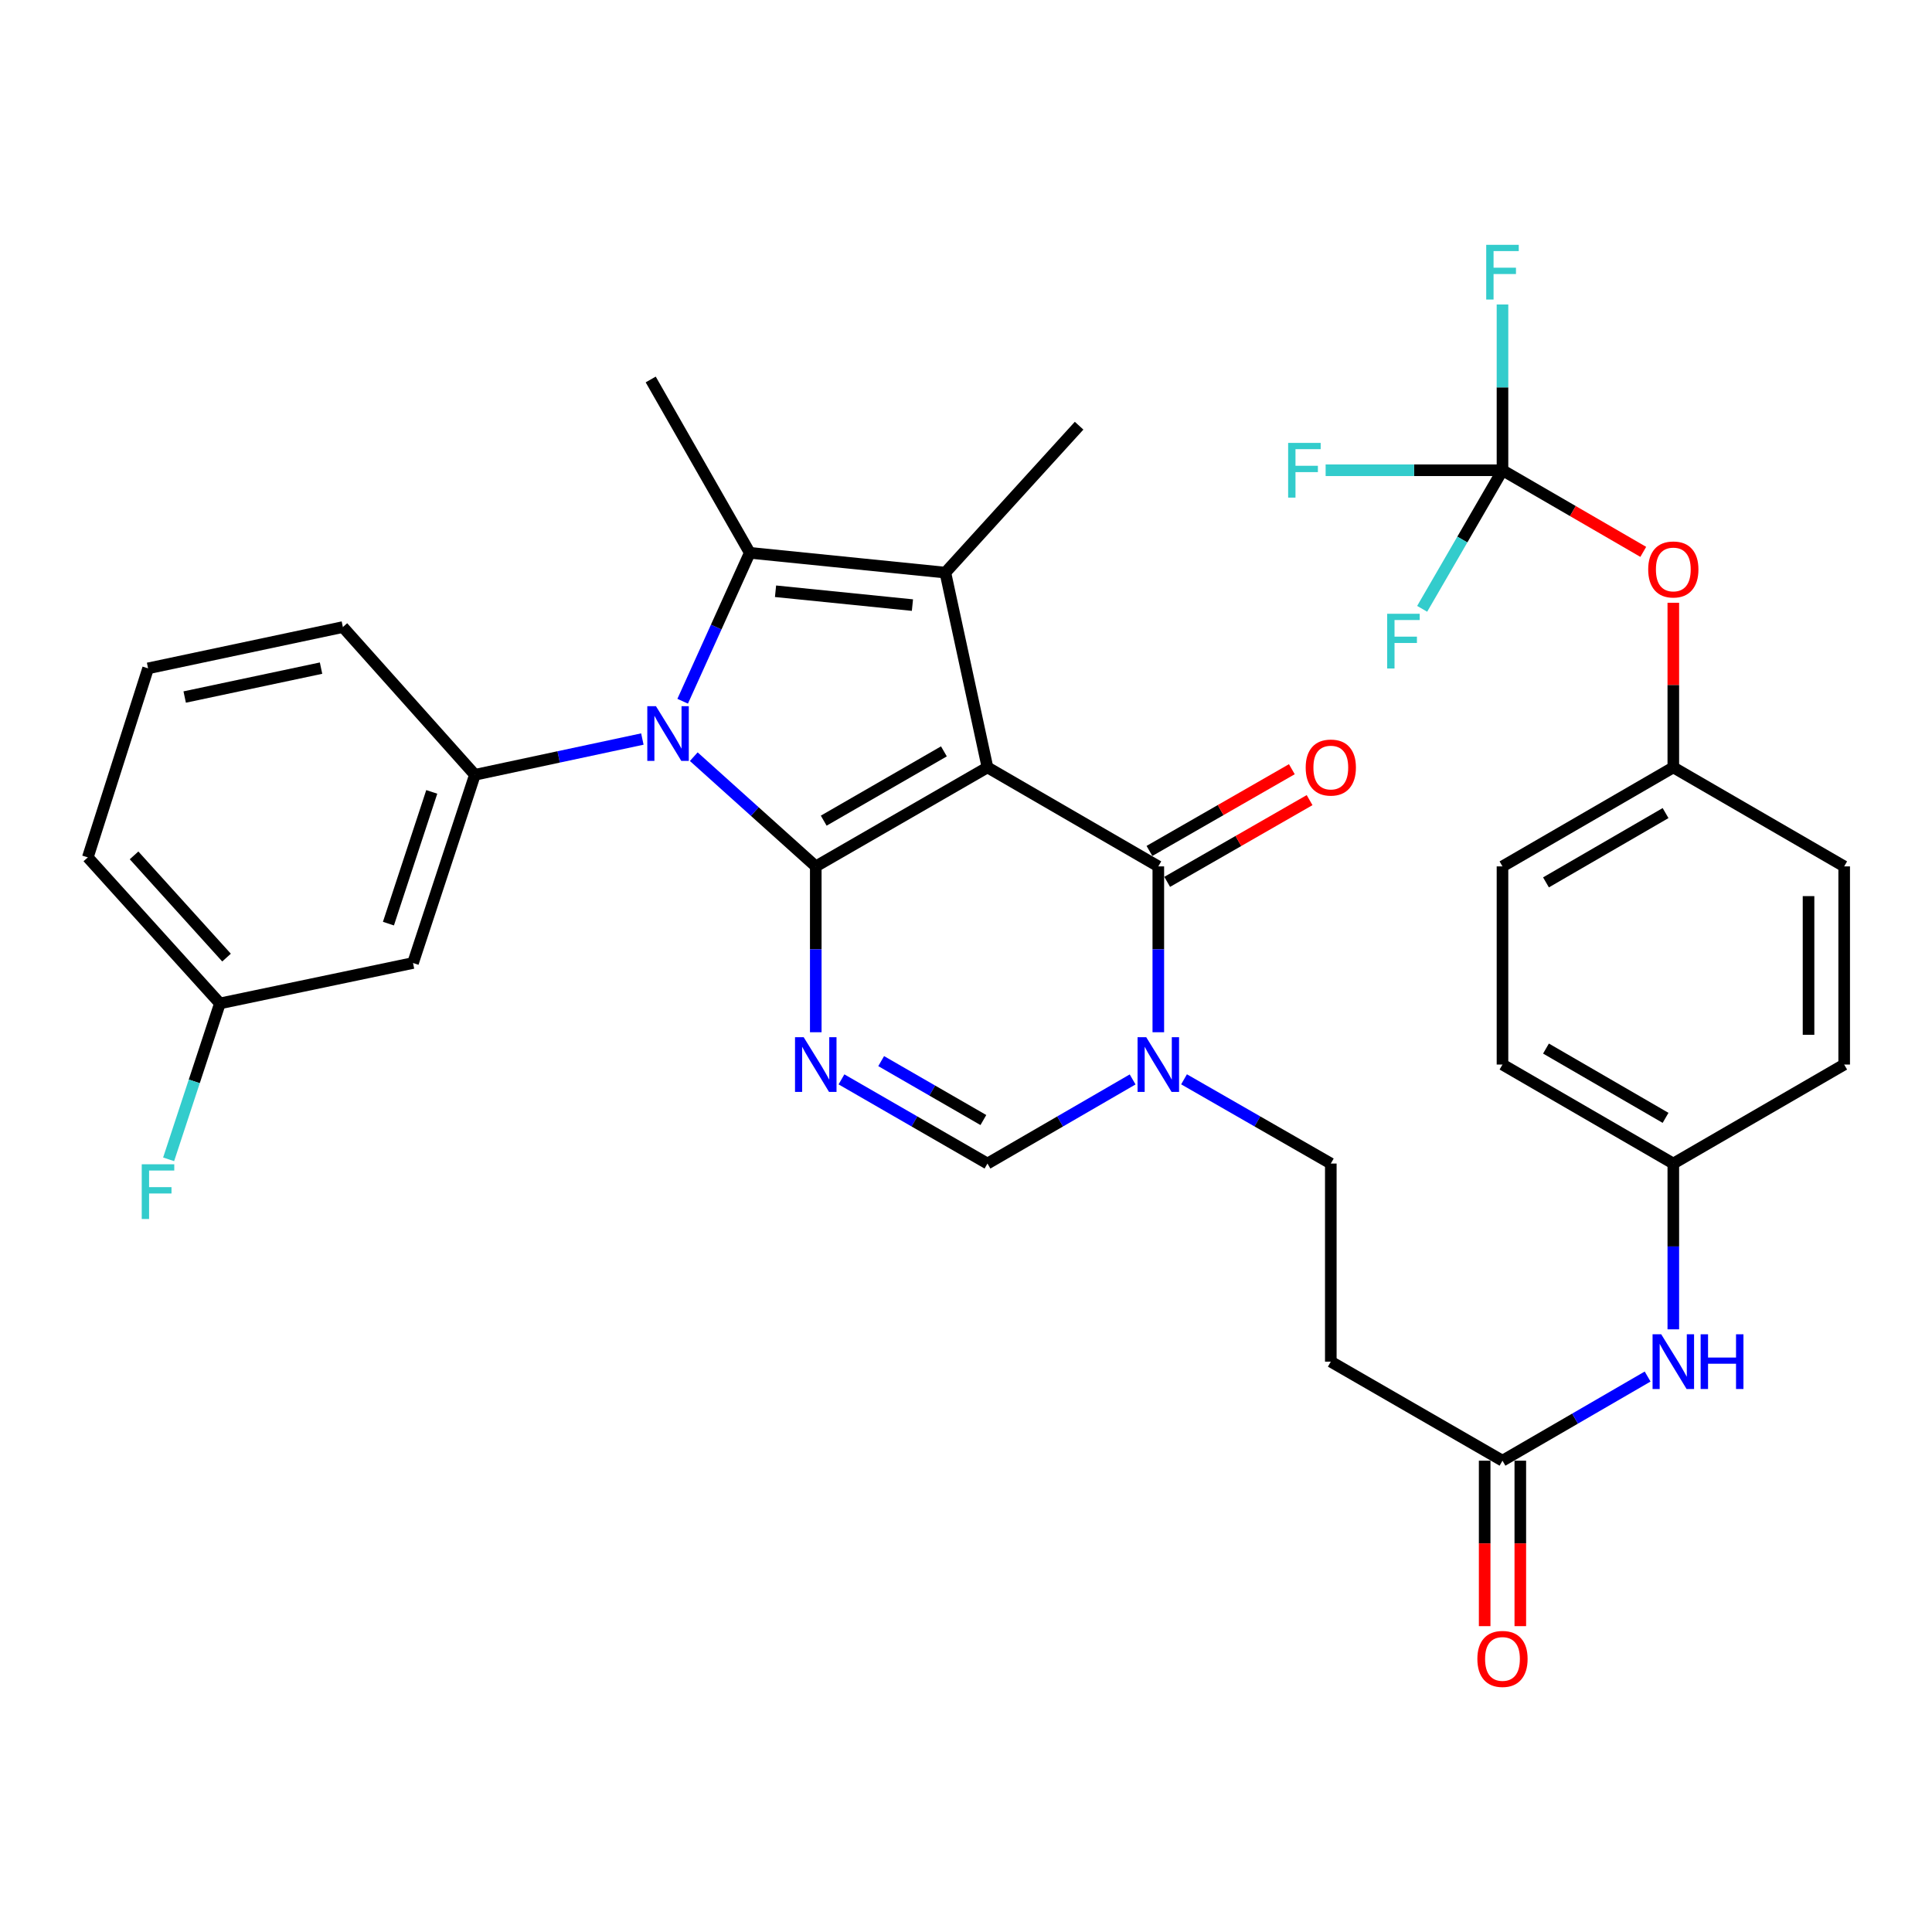 <?xml version='1.0' encoding='iso-8859-1'?>
<svg version='1.1' baseProfile='full'
              xmlns='http://www.w3.org/2000/svg'
                      xmlns:rdkit='http://www.rdkit.org/xml'
                      xmlns:xlink='http://www.w3.org/1999/xlink'
                  xml:space='preserve'
width='1000px' height='1000px' viewBox='0 0 1000 1000'>
<!-- END OF HEADER -->
<rect style='opacity:1.0;fill:#FFFFFF;stroke:none' width='1000' height='1000' x='0' y='0'> </rect>
<path class='bond-0' d='M 511.111,397.202 L 422.24,448.444' style='fill:none;fill-rule:evenodd;stroke:#000000;stroke-width:6px;stroke-linecap:butt;stroke-linejoin:miter;stroke-opacity:1' />
<path class='bond-0' d='M 488.565,388.905 L 426.355,424.774' style='fill:none;fill-rule:evenodd;stroke:#000000;stroke-width:6px;stroke-linecap:butt;stroke-linejoin:miter;stroke-opacity:1' />
<path class='bond-2' d='M 511.111,397.202 L 489.319,296.379' style='fill:none;fill-rule:evenodd;stroke:#000000;stroke-width:6px;stroke-linecap:butt;stroke-linejoin:miter;stroke-opacity:1' />
<path class='bond-5' d='M 511.111,397.202 L 599.542,448.444' style='fill:none;fill-rule:evenodd;stroke:#000000;stroke-width:6px;stroke-linecap:butt;stroke-linejoin:miter;stroke-opacity:1' />
<path class='bond-1' d='M 422.24,448.444 L 390.667,420.05' style='fill:none;fill-rule:evenodd;stroke:#000000;stroke-width:6px;stroke-linecap:butt;stroke-linejoin:miter;stroke-opacity:1' />
<path class='bond-1' d='M 390.667,420.05 L 359.093,391.655' style='fill:none;fill-rule:evenodd;stroke:#0000FF;stroke-width:6px;stroke-linecap:butt;stroke-linejoin:miter;stroke-opacity:1' />
<path class='bond-3' d='M 422.24,448.444 L 422.24,491.365' style='fill:none;fill-rule:evenodd;stroke:#000000;stroke-width:6px;stroke-linecap:butt;stroke-linejoin:miter;stroke-opacity:1' />
<path class='bond-3' d='M 422.24,491.365 L 422.24,534.286' style='fill:none;fill-rule:evenodd;stroke:#0000FF;stroke-width:6px;stroke-linecap:butt;stroke-linejoin:miter;stroke-opacity:1' />
<path class='bond-8' d='M 332.486,382.524 L 289.148,391.78' style='fill:none;fill-rule:evenodd;stroke:#0000FF;stroke-width:6px;stroke-linecap:butt;stroke-linejoin:miter;stroke-opacity:1' />
<path class='bond-8' d='M 289.148,391.78 L 245.81,401.036' style='fill:none;fill-rule:evenodd;stroke:#000000;stroke-width:6px;stroke-linecap:butt;stroke-linejoin:miter;stroke-opacity:1' />
<path class='bond-34' d='M 353.346,362.958 L 370.716,324.548' style='fill:none;fill-rule:evenodd;stroke:#0000FF;stroke-width:6px;stroke-linecap:butt;stroke-linejoin:miter;stroke-opacity:1' />
<path class='bond-34' d='M 370.716,324.548 L 388.086,286.139' style='fill:none;fill-rule:evenodd;stroke:#000000;stroke-width:6px;stroke-linecap:butt;stroke-linejoin:miter;stroke-opacity:1' />
<path class='bond-4' d='M 489.319,296.379 L 388.086,286.139' style='fill:none;fill-rule:evenodd;stroke:#000000;stroke-width:6px;stroke-linecap:butt;stroke-linejoin:miter;stroke-opacity:1' />
<path class='bond-4' d='M 472.277,313.2 L 401.414,306.032' style='fill:none;fill-rule:evenodd;stroke:#000000;stroke-width:6px;stroke-linecap:butt;stroke-linejoin:miter;stroke-opacity:1' />
<path class='bond-23' d='M 489.319,296.379 L 558.54,220.341' style='fill:none;fill-rule:evenodd;stroke:#000000;stroke-width:6px;stroke-linecap:butt;stroke-linejoin:miter;stroke-opacity:1' />
<path class='bond-35' d='M 435.545,558.681 L 473.328,580.467' style='fill:none;fill-rule:evenodd;stroke:#0000FF;stroke-width:6px;stroke-linecap:butt;stroke-linejoin:miter;stroke-opacity:1' />
<path class='bond-35' d='M 473.328,580.467 L 511.111,602.252' style='fill:none;fill-rule:evenodd;stroke:#000000;stroke-width:6px;stroke-linecap:butt;stroke-linejoin:miter;stroke-opacity:1' />
<path class='bond-35' d='M 456.096,549.233 L 482.544,564.483' style='fill:none;fill-rule:evenodd;stroke:#0000FF;stroke-width:6px;stroke-linecap:butt;stroke-linejoin:miter;stroke-opacity:1' />
<path class='bond-35' d='M 482.544,564.483 L 508.993,579.732' style='fill:none;fill-rule:evenodd;stroke:#000000;stroke-width:6px;stroke-linecap:butt;stroke-linejoin:miter;stroke-opacity:1' />
<path class='bond-24' d='M 388.086,286.139 L 336.803,196.417' style='fill:none;fill-rule:evenodd;stroke:#000000;stroke-width:6px;stroke-linecap:butt;stroke-linejoin:miter;stroke-opacity:1' />
<path class='bond-6' d='M 599.542,448.444 L 599.542,491.365' style='fill:none;fill-rule:evenodd;stroke:#000000;stroke-width:6px;stroke-linecap:butt;stroke-linejoin:miter;stroke-opacity:1' />
<path class='bond-6' d='M 599.542,491.365 L 599.542,534.286' style='fill:none;fill-rule:evenodd;stroke:#0000FF;stroke-width:6px;stroke-linecap:butt;stroke-linejoin:miter;stroke-opacity:1' />
<path class='bond-14' d='M 604.134,456.446 L 640.988,435.294' style='fill:none;fill-rule:evenodd;stroke:#000000;stroke-width:6px;stroke-linecap:butt;stroke-linejoin:miter;stroke-opacity:1' />
<path class='bond-14' d='M 640.988,435.294 L 677.842,414.142' style='fill:none;fill-rule:evenodd;stroke:#FF0000;stroke-width:6px;stroke-linecap:butt;stroke-linejoin:miter;stroke-opacity:1' />
<path class='bond-14' d='M 594.95,440.443 L 631.804,419.291' style='fill:none;fill-rule:evenodd;stroke:#000000;stroke-width:6px;stroke-linecap:butt;stroke-linejoin:miter;stroke-opacity:1' />
<path class='bond-14' d='M 631.804,419.291 L 668.658,398.139' style='fill:none;fill-rule:evenodd;stroke:#FF0000;stroke-width:6px;stroke-linecap:butt;stroke-linejoin:miter;stroke-opacity:1' />
<path class='bond-7' d='M 586.247,558.714 L 548.679,580.483' style='fill:none;fill-rule:evenodd;stroke:#0000FF;stroke-width:6px;stroke-linecap:butt;stroke-linejoin:miter;stroke-opacity:1' />
<path class='bond-7' d='M 548.679,580.483 L 511.111,602.252' style='fill:none;fill-rule:evenodd;stroke:#000000;stroke-width:6px;stroke-linecap:butt;stroke-linejoin:miter;stroke-opacity:1' />
<path class='bond-13' d='M 612.856,558.651 L 650.839,580.452' style='fill:none;fill-rule:evenodd;stroke:#0000FF;stroke-width:6px;stroke-linecap:butt;stroke-linejoin:miter;stroke-opacity:1' />
<path class='bond-13' d='M 650.839,580.452 L 688.823,602.252' style='fill:none;fill-rule:evenodd;stroke:#000000;stroke-width:6px;stroke-linecap:butt;stroke-linejoin:miter;stroke-opacity:1' />
<path class='bond-11' d='M 245.81,401.036 L 213.777,498.446' style='fill:none;fill-rule:evenodd;stroke:#000000;stroke-width:6px;stroke-linecap:butt;stroke-linejoin:miter;stroke-opacity:1' />
<path class='bond-11' d='M 223.477,409.884 L 201.054,478.071' style='fill:none;fill-rule:evenodd;stroke:#000000;stroke-width:6px;stroke-linecap:butt;stroke-linejoin:miter;stroke-opacity:1' />
<path class='bond-26' d='M 245.81,401.036 L 177.47,324.568' style='fill:none;fill-rule:evenodd;stroke:#000000;stroke-width:6px;stroke-linecap:butt;stroke-linejoin:miter;stroke-opacity:1' />
<path class='bond-9' d='M 777.684,243.405 L 814.117,264.527' style='fill:none;fill-rule:evenodd;stroke:#000000;stroke-width:6px;stroke-linecap:butt;stroke-linejoin:miter;stroke-opacity:1' />
<path class='bond-9' d='M 814.117,264.527 L 850.55,285.649' style='fill:none;fill-rule:evenodd;stroke:#FF0000;stroke-width:6px;stroke-linecap:butt;stroke-linejoin:miter;stroke-opacity:1' />
<path class='bond-18' d='M 777.684,243.405 L 756.898,279.267' style='fill:none;fill-rule:evenodd;stroke:#000000;stroke-width:6px;stroke-linecap:butt;stroke-linejoin:miter;stroke-opacity:1' />
<path class='bond-18' d='M 756.898,279.267 L 736.111,315.13' style='fill:none;fill-rule:evenodd;stroke:#33CCCC;stroke-width:6px;stroke-linecap:butt;stroke-linejoin:miter;stroke-opacity:1' />
<path class='bond-19' d='M 777.684,243.405 L 777.684,200.504' style='fill:none;fill-rule:evenodd;stroke:#000000;stroke-width:6px;stroke-linecap:butt;stroke-linejoin:miter;stroke-opacity:1' />
<path class='bond-19' d='M 777.684,200.504 L 777.684,157.603' style='fill:none;fill-rule:evenodd;stroke:#33CCCC;stroke-width:6px;stroke-linecap:butt;stroke-linejoin:miter;stroke-opacity:1' />
<path class='bond-20' d='M 777.684,243.405 L 731.914,243.405' style='fill:none;fill-rule:evenodd;stroke:#000000;stroke-width:6px;stroke-linecap:butt;stroke-linejoin:miter;stroke-opacity:1' />
<path class='bond-20' d='M 731.914,243.405 L 686.143,243.405' style='fill:none;fill-rule:evenodd;stroke:#33CCCC;stroke-width:6px;stroke-linecap:butt;stroke-linejoin:miter;stroke-opacity:1' />
<path class='bond-10' d='M 777.684,756.05 L 688.823,704.787' style='fill:none;fill-rule:evenodd;stroke:#000000;stroke-width:6px;stroke-linecap:butt;stroke-linejoin:miter;stroke-opacity:1' />
<path class='bond-15' d='M 777.684,756.05 L 815.247,734.273' style='fill:none;fill-rule:evenodd;stroke:#000000;stroke-width:6px;stroke-linecap:butt;stroke-linejoin:miter;stroke-opacity:1' />
<path class='bond-15' d='M 815.247,734.273 L 852.81,712.495' style='fill:none;fill-rule:evenodd;stroke:#0000FF;stroke-width:6px;stroke-linecap:butt;stroke-linejoin:miter;stroke-opacity:1' />
<path class='bond-17' d='M 768.459,756.05 L 768.459,798.871' style='fill:none;fill-rule:evenodd;stroke:#000000;stroke-width:6px;stroke-linecap:butt;stroke-linejoin:miter;stroke-opacity:1' />
<path class='bond-17' d='M 768.459,798.871 L 768.459,841.692' style='fill:none;fill-rule:evenodd;stroke:#FF0000;stroke-width:6px;stroke-linecap:butt;stroke-linejoin:miter;stroke-opacity:1' />
<path class='bond-17' d='M 786.91,756.05 L 786.91,798.871' style='fill:none;fill-rule:evenodd;stroke:#000000;stroke-width:6px;stroke-linecap:butt;stroke-linejoin:miter;stroke-opacity:1' />
<path class='bond-17' d='M 786.91,798.871 L 786.91,841.692' style='fill:none;fill-rule:evenodd;stroke:#FF0000;stroke-width:6px;stroke-linecap:butt;stroke-linejoin:miter;stroke-opacity:1' />
<path class='bond-21' d='M 213.777,498.446 L 113.825,519.367' style='fill:none;fill-rule:evenodd;stroke:#000000;stroke-width:6px;stroke-linecap:butt;stroke-linejoin:miter;stroke-opacity:1' />
<path class='bond-12' d='M 688.823,704.787 L 688.823,602.252' style='fill:none;fill-rule:evenodd;stroke:#000000;stroke-width:6px;stroke-linecap:butt;stroke-linejoin:miter;stroke-opacity:1' />
<path class='bond-22' d='M 866.105,688.064 L 866.105,645.158' style='fill:none;fill-rule:evenodd;stroke:#0000FF;stroke-width:6px;stroke-linecap:butt;stroke-linejoin:miter;stroke-opacity:1' />
<path class='bond-22' d='M 866.105,645.158 L 866.105,602.252' style='fill:none;fill-rule:evenodd;stroke:#000000;stroke-width:6px;stroke-linecap:butt;stroke-linejoin:miter;stroke-opacity:1' />
<path class='bond-16' d='M 866.105,311.991 L 866.105,354.597' style='fill:none;fill-rule:evenodd;stroke:#FF0000;stroke-width:6px;stroke-linecap:butt;stroke-linejoin:miter;stroke-opacity:1' />
<path class='bond-16' d='M 866.105,354.597 L 866.105,397.202' style='fill:none;fill-rule:evenodd;stroke:#000000;stroke-width:6px;stroke-linecap:butt;stroke-linejoin:miter;stroke-opacity:1' />
<path class='bond-27' d='M 113.825,519.367 L 100.554,559.715' style='fill:none;fill-rule:evenodd;stroke:#000000;stroke-width:6px;stroke-linecap:butt;stroke-linejoin:miter;stroke-opacity:1' />
<path class='bond-27' d='M 100.554,559.715 L 87.283,600.063' style='fill:none;fill-rule:evenodd;stroke:#33CCCC;stroke-width:6px;stroke-linecap:butt;stroke-linejoin:miter;stroke-opacity:1' />
<path class='bond-36' d='M 113.825,519.367 L 45.455,443.78' style='fill:none;fill-rule:evenodd;stroke:#000000;stroke-width:6px;stroke-linecap:butt;stroke-linejoin:miter;stroke-opacity:1' />
<path class='bond-36' d='M 117.253,495.652 L 69.394,442.741' style='fill:none;fill-rule:evenodd;stroke:#000000;stroke-width:6px;stroke-linecap:butt;stroke-linejoin:miter;stroke-opacity:1' />
<path class='bond-28' d='M 866.105,602.252 L 954.545,551.01' style='fill:none;fill-rule:evenodd;stroke:#000000;stroke-width:6px;stroke-linecap:butt;stroke-linejoin:miter;stroke-opacity:1' />
<path class='bond-29' d='M 866.105,602.252 L 777.684,551.01' style='fill:none;fill-rule:evenodd;stroke:#000000;stroke-width:6px;stroke-linecap:butt;stroke-linejoin:miter;stroke-opacity:1' />
<path class='bond-29' d='M 862.093,578.602 L 800.199,542.733' style='fill:none;fill-rule:evenodd;stroke:#000000;stroke-width:6px;stroke-linecap:butt;stroke-linejoin:miter;stroke-opacity:1' />
<path class='bond-25' d='M 866.105,397.202 L 777.684,448.444' style='fill:none;fill-rule:evenodd;stroke:#000000;stroke-width:6px;stroke-linecap:butt;stroke-linejoin:miter;stroke-opacity:1' />
<path class='bond-25' d='M 862.093,420.852 L 800.199,456.722' style='fill:none;fill-rule:evenodd;stroke:#000000;stroke-width:6px;stroke-linecap:butt;stroke-linejoin:miter;stroke-opacity:1' />
<path class='bond-37' d='M 866.105,397.202 L 954.545,448.444' style='fill:none;fill-rule:evenodd;stroke:#000000;stroke-width:6px;stroke-linecap:butt;stroke-linejoin:miter;stroke-opacity:1' />
<path class='bond-32' d='M 177.47,324.568 L 76.647,345.94' style='fill:none;fill-rule:evenodd;stroke:#000000;stroke-width:6px;stroke-linecap:butt;stroke-linejoin:miter;stroke-opacity:1' />
<path class='bond-32' d='M 166.173,345.823 L 95.596,360.784' style='fill:none;fill-rule:evenodd;stroke:#000000;stroke-width:6px;stroke-linecap:butt;stroke-linejoin:miter;stroke-opacity:1' />
<path class='bond-30' d='M 954.545,551.01 L 954.545,448.444' style='fill:none;fill-rule:evenodd;stroke:#000000;stroke-width:6px;stroke-linecap:butt;stroke-linejoin:miter;stroke-opacity:1' />
<path class='bond-30' d='M 936.095,535.625 L 936.095,463.829' style='fill:none;fill-rule:evenodd;stroke:#000000;stroke-width:6px;stroke-linecap:butt;stroke-linejoin:miter;stroke-opacity:1' />
<path class='bond-31' d='M 777.684,551.01 L 777.684,448.444' style='fill:none;fill-rule:evenodd;stroke:#000000;stroke-width:6px;stroke-linecap:butt;stroke-linejoin:miter;stroke-opacity:1' />
<path class='bond-33' d='M 76.647,345.94 L 45.455,443.78' style='fill:none;fill-rule:evenodd;stroke:#000000;stroke-width:6px;stroke-linecap:butt;stroke-linejoin:miter;stroke-opacity:1' />
<path  class='atom-2' d='M 339.522 365.524
L 348.802 380.524
Q 349.722 382.004, 351.202 384.684
Q 352.682 387.364, 352.762 387.524
L 352.762 365.524
L 356.522 365.524
L 356.522 393.844
L 352.642 393.844
L 342.682 377.444
Q 341.522 375.524, 340.282 373.324
Q 339.082 371.124, 338.722 370.444
L 338.722 393.844
L 335.042 393.844
L 335.042 365.524
L 339.522 365.524
' fill='#0000FF'/>
<path  class='atom-4' d='M 415.98 536.85
L 425.26 551.85
Q 426.18 553.33, 427.66 556.01
Q 429.14 558.69, 429.22 558.85
L 429.22 536.85
L 432.98 536.85
L 432.98 565.17
L 429.1 565.17
L 419.14 548.77
Q 417.98 546.85, 416.74 544.65
Q 415.54 542.45, 415.18 541.77
L 415.18 565.17
L 411.5 565.17
L 411.5 536.85
L 415.98 536.85
' fill='#0000FF'/>
<path  class='atom-7' d='M 593.282 536.85
L 602.562 551.85
Q 603.482 553.33, 604.962 556.01
Q 606.442 558.69, 606.522 558.85
L 606.522 536.85
L 610.282 536.85
L 610.282 565.17
L 606.402 565.17
L 596.442 548.77
Q 595.282 546.85, 594.042 544.65
Q 592.842 542.45, 592.482 541.77
L 592.482 565.17
L 588.802 565.17
L 588.802 536.85
L 593.282 536.85
' fill='#0000FF'/>
<path  class='atom-15' d='M 675.823 397.282
Q 675.823 390.482, 679.183 386.682
Q 682.543 382.882, 688.823 382.882
Q 695.103 382.882, 698.463 386.682
Q 701.823 390.482, 701.823 397.282
Q 701.823 404.162, 698.423 408.082
Q 695.023 411.962, 688.823 411.962
Q 682.583 411.962, 679.183 408.082
Q 675.823 404.202, 675.823 397.282
M 688.823 408.762
Q 693.143 408.762, 695.463 405.882
Q 697.823 402.962, 697.823 397.282
Q 697.823 391.722, 695.463 388.922
Q 693.143 386.082, 688.823 386.082
Q 684.503 386.082, 682.143 388.882
Q 679.823 391.682, 679.823 397.282
Q 679.823 403.002, 682.143 405.882
Q 684.503 408.762, 688.823 408.762
' fill='#FF0000'/>
<path  class='atom-16' d='M 859.845 690.627
L 869.125 705.627
Q 870.045 707.107, 871.525 709.787
Q 873.005 712.467, 873.085 712.627
L 873.085 690.627
L 876.845 690.627
L 876.845 718.947
L 872.965 718.947
L 863.005 702.547
Q 861.845 700.627, 860.605 698.427
Q 859.405 696.227, 859.045 695.547
L 859.045 718.947
L 855.365 718.947
L 855.365 690.627
L 859.845 690.627
' fill='#0000FF'/>
<path  class='atom-16' d='M 880.245 690.627
L 884.085 690.627
L 884.085 702.667
L 898.565 702.667
L 898.565 690.627
L 902.405 690.627
L 902.405 718.947
L 898.565 718.947
L 898.565 705.867
L 884.085 705.867
L 884.085 718.947
L 880.245 718.947
L 880.245 690.627
' fill='#0000FF'/>
<path  class='atom-17' d='M 853.105 294.747
Q 853.105 287.947, 856.465 284.147
Q 859.825 280.347, 866.105 280.347
Q 872.385 280.347, 875.745 284.147
Q 879.105 287.947, 879.105 294.747
Q 879.105 301.627, 875.705 305.547
Q 872.305 309.427, 866.105 309.427
Q 859.865 309.427, 856.465 305.547
Q 853.105 301.667, 853.105 294.747
M 866.105 306.227
Q 870.425 306.227, 872.745 303.347
Q 875.105 300.427, 875.105 294.747
Q 875.105 289.187, 872.745 286.387
Q 870.425 283.547, 866.105 283.547
Q 861.785 283.547, 859.425 286.347
Q 857.105 289.147, 857.105 294.747
Q 857.105 300.467, 859.425 303.347
Q 861.785 306.227, 866.105 306.227
' fill='#FF0000'/>
<path  class='atom-18' d='M 764.684 858.655
Q 764.684 851.855, 768.044 848.055
Q 771.404 844.255, 777.684 844.255
Q 783.964 844.255, 787.324 848.055
Q 790.684 851.855, 790.684 858.655
Q 790.684 865.535, 787.284 869.455
Q 783.884 873.335, 777.684 873.335
Q 771.444 873.335, 768.044 869.455
Q 764.684 865.575, 764.684 858.655
M 777.684 870.135
Q 782.004 870.135, 784.324 867.255
Q 786.684 864.335, 786.684 858.655
Q 786.684 853.095, 784.324 850.295
Q 782.004 847.455, 777.684 847.455
Q 773.364 847.455, 771.004 850.255
Q 768.684 853.055, 768.684 858.655
Q 768.684 864.375, 771.004 867.255
Q 773.364 870.135, 777.684 870.135
' fill='#FF0000'/>
<path  class='atom-19' d='M 718.002 317.686
L 734.842 317.686
L 734.842 320.926
L 721.802 320.926
L 721.802 329.526
L 733.402 329.526
L 733.402 332.806
L 721.802 332.806
L 721.802 346.006
L 718.002 346.006
L 718.002 317.686
' fill='#33CCCC'/>
<path  class='atom-20' d='M 769.264 126.72
L 786.104 126.72
L 786.104 129.96
L 773.064 129.96
L 773.064 138.56
L 784.664 138.56
L 784.664 141.84
L 773.064 141.84
L 773.064 155.04
L 769.264 155.04
L 769.264 126.72
' fill='#33CCCC'/>
<path  class='atom-21' d='M 666.739 229.245
L 683.579 229.245
L 683.579 232.485
L 670.539 232.485
L 670.539 241.085
L 682.139 241.085
L 682.139 244.365
L 670.539 244.365
L 670.539 257.565
L 666.739 257.565
L 666.739 229.245
' fill='#33CCCC'/>
<path  class='atom-28' d='M 73.362 602.627
L 90.202 602.627
L 90.202 605.867
L 77.162 605.867
L 77.162 614.467
L 88.762 614.467
L 88.762 617.747
L 77.162 617.747
L 77.162 630.947
L 73.362 630.947
L 73.362 602.627
' fill='#33CCCC'/>
</svg>
